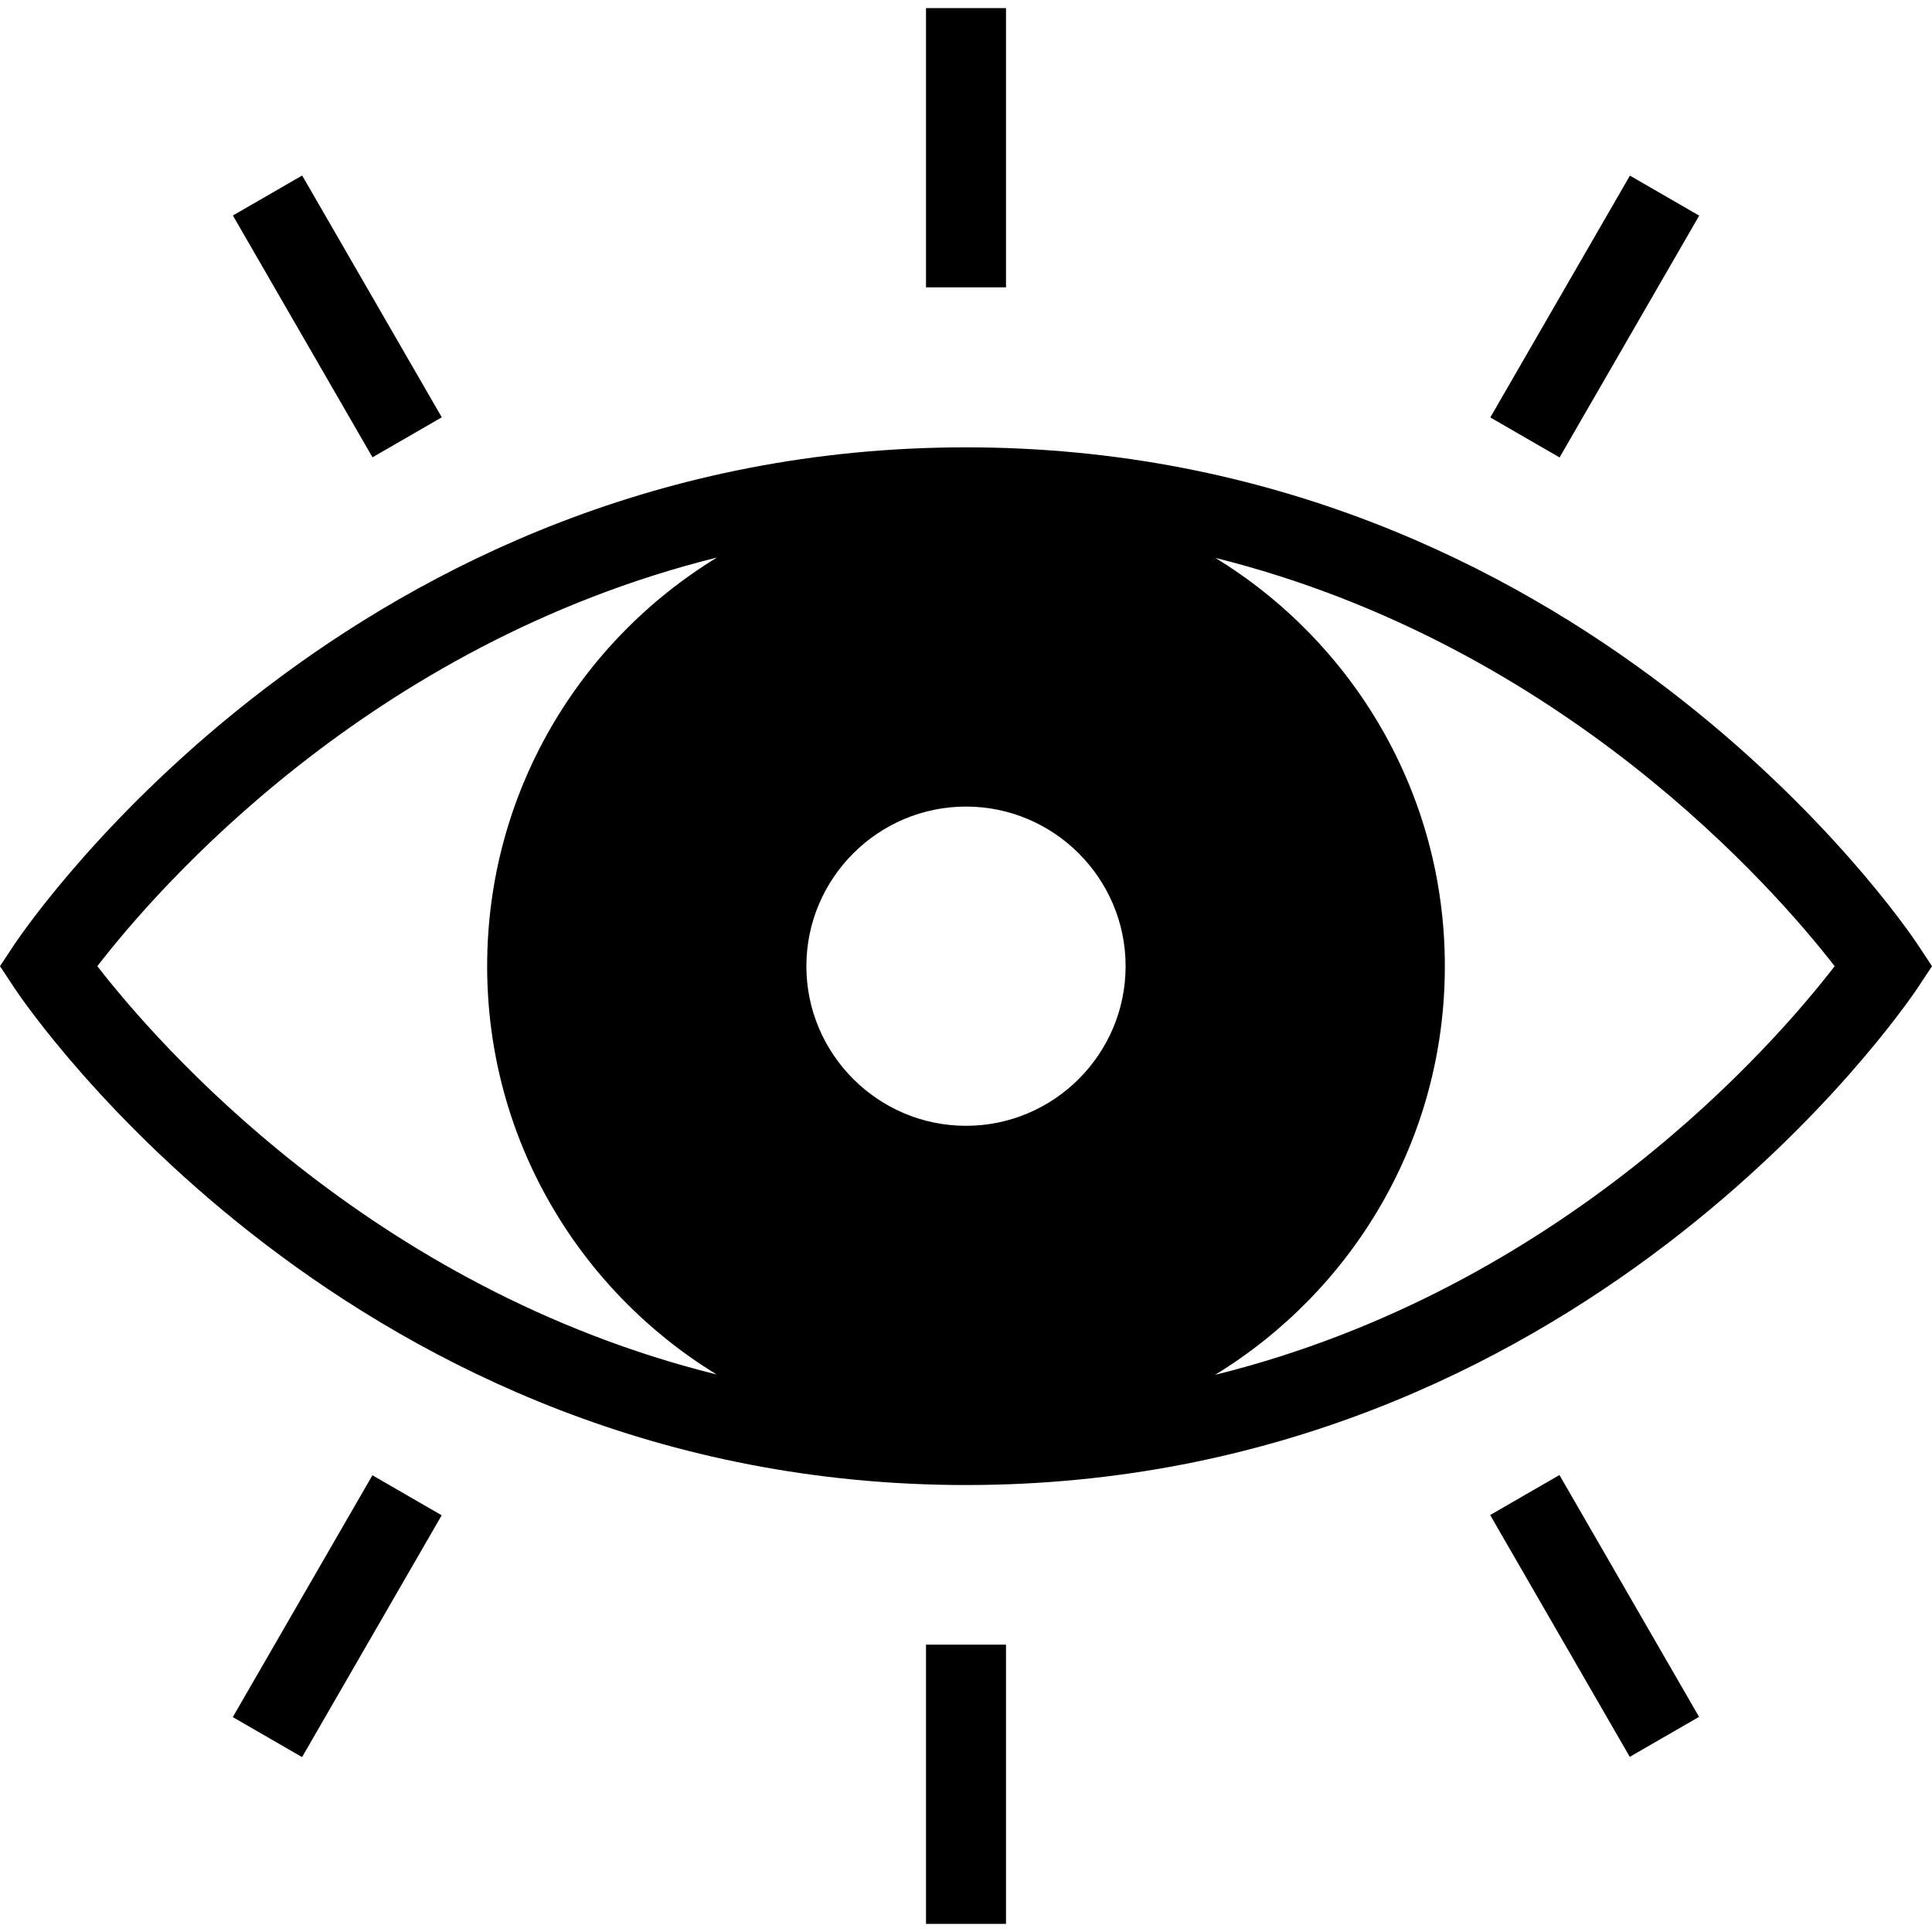 <?xml version="1.0" encoding="UTF-8" standalone="no"?>
<svg
   version="1.1"
   x="0px"
   y="0px"
   viewBox="0 0 512 512"
   xml:space="preserve"
   id="svg2"
   width="512"
   height="512"
   xmlns="http://www.w3.org/2000/svg"
   xmlns:svg="http://www.w3.org/2000/svg"
   xmlns:rdf="http://www.w3.org/1999/02/22-rdf-syntax-ns#"
   xmlns:cc="http://creativecommons.org/ns#"
   xmlns:dc="http://purl.org/dc/elements/1.1/"><defs
     id="defs26" /><g
     id="g4"
     transform="translate(0,0.05)"><path
       d="M 508.1,250.1 C 504.5,244.7 418.5,118.5 256,118.5 93.5,118.5 7.5,244.8 3.9,250.1 L 0,256 l 3.9,5.9 c 3.6,5.4 89.6,131.6 252.1,131.6 162.5,0 248.5,-126.3 252.1,-131.6 l 3.9,-5.9 -3.9,-5.9 z M 256,298.3 c -23.3,0 -42.3,-19 -42.3,-42.3 0,-23.3 19,-42.3 42.3,-42.3 23.3,0 42.3,19 42.3,42.3 0,23.3 -19,42.3 -42.3,42.3 z M 25.8,256 C 41.2,236 97.5,170.7 190,147.7 153.5,170 129.1,210.1 129.1,256 c 0,45.9 24.4,85.9 60.8,108.2 C 97.7,341.3 41.3,276 25.8,256 Z M 322,364.3 c 36.5,-22.3 60.9,-62.4 60.9,-108.3 0,-45.9 -24.4,-85.9 -60.8,-108.2 92.2,23 148.6,88.2 164.1,108.2 -15.4,20 -71.7,85.4 -164.2,108.3 z"
       id="path6" /><rect
       x="245.4"
       y="2.1"
       width="21.2"
       height="74"
       id="rect8" /><rect
       x="385.6"
       y="73.2"
       transform="matrix(0.5,-0.866,0.866,0.5,138.754,407.907)"
       width="74"
       height="21.2"
       id="rect10" /><rect
       x="78.8"
       y="46.8"
       transform="matrix(0.866,-0.5,0.5,0.866,-29.924,55.93)"
       width="21.2"
       height="74"
       id="rect12" /><rect
       x="245.4"
       y="435.8"
       width="21.2"
       height="74"
       id="rect14" /><rect
       x="412"
       y="391.2"
       transform="matrix(0.866,-0.5,0.5,0.866,-157.485,268.671)"
       width="21.2"
       height="74"
       id="rect16" /><rect
       x="52.4"
       y="417.6"
       transform="matrix(0.5,-0.866,0.866,0.5,-326.149,291.579)"
       width="74"
       height="21.2"
       id="rect18" /></g></svg>
